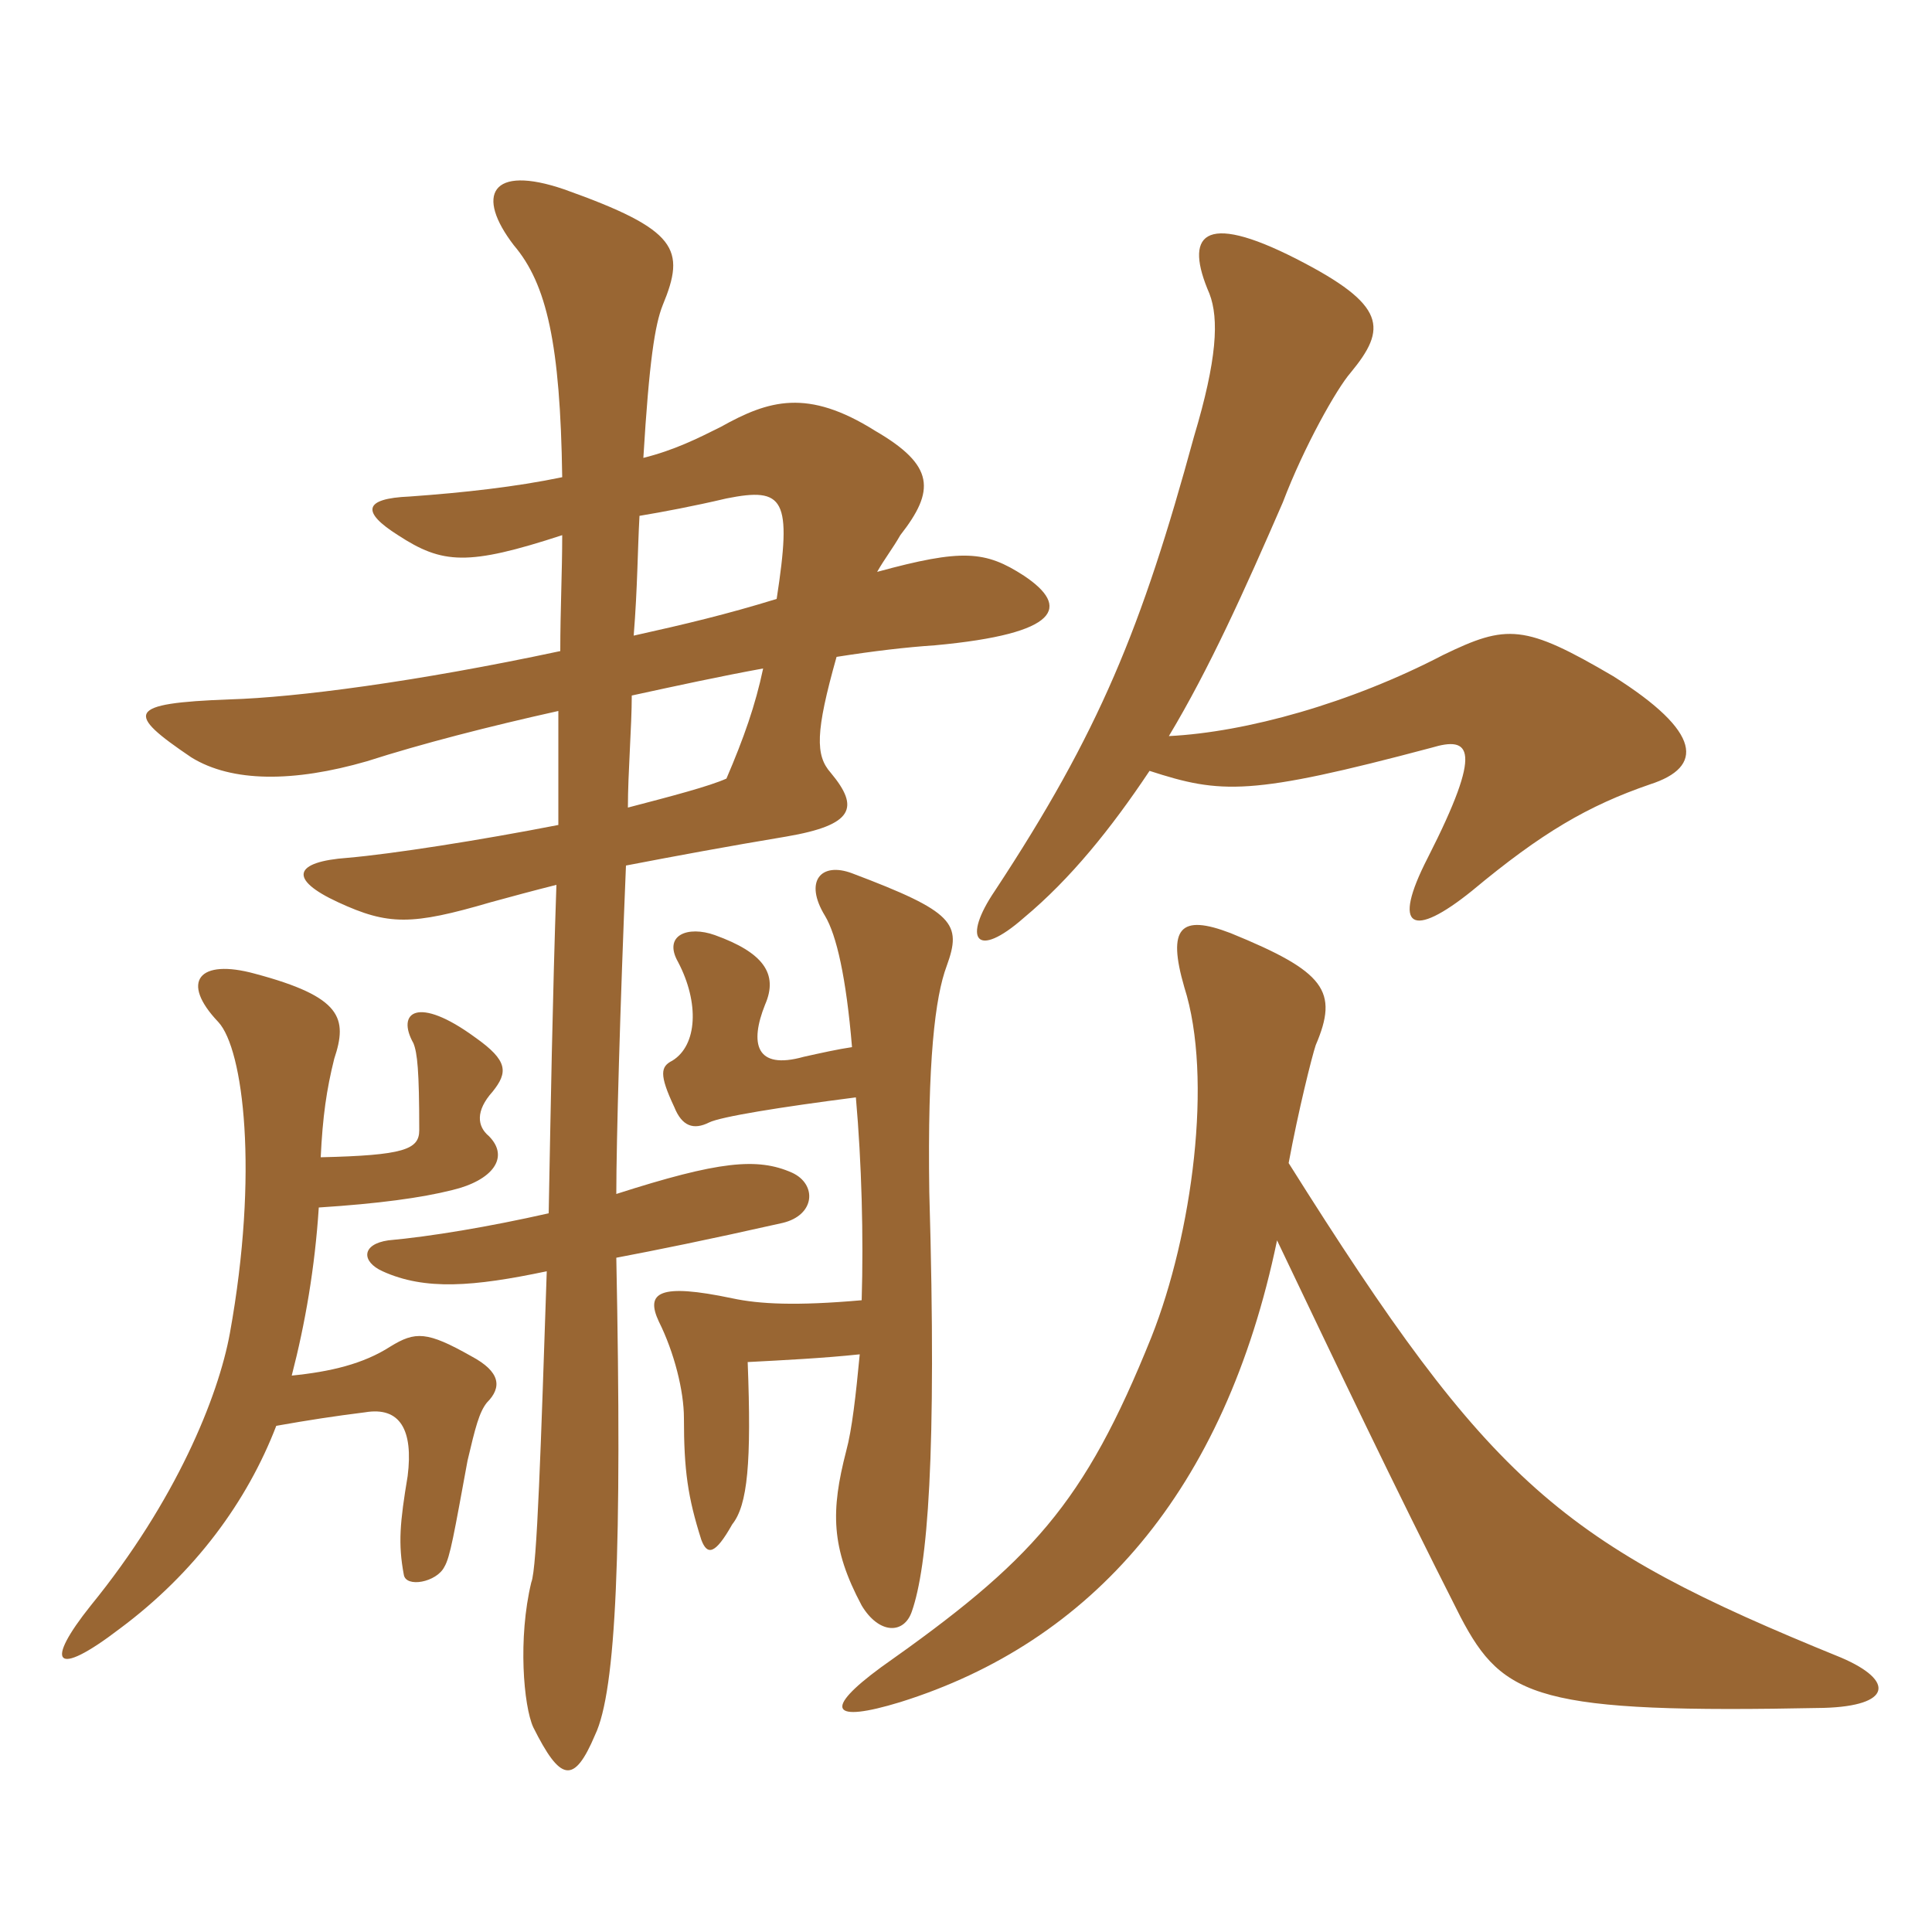 <svg xmlns="http://www.w3.org/2000/svg" xmlns:xlink="http://www.w3.org/1999/xlink" width="150" height="150"><path fill="#996633" padding="10" d="M66.15 81.30C65.10 81.45 63.75 81.75 62.40 82.05C58.65 83.10 58.20 81 59.40 78C60.45 75.60 59.25 73.95 55.50 72.60C53.40 71.85 51.45 72.60 52.65 74.70C54.30 77.85 54.15 81.15 52.20 82.35C51.30 82.80 51.15 83.40 52.35 85.95C52.95 87.45 53.85 87.75 55.05 87.15C55.95 86.70 60.60 85.95 66.45 85.20C66.90 90.30 67.05 96 66.90 100.95C61.80 101.40 58.95 101.25 56.85 100.80C51.15 99.60 50.10 100.35 51.15 102.60C52.35 105 53.10 108 53.10 110.10C53.10 114.15 53.40 116.25 54.45 119.55C54.90 120.75 55.50 120.75 56.85 118.35C58.05 116.85 58.35 113.55 58.05 105.75C60.90 105.60 63.90 105.45 66.75 105.15C66.45 108.30 66.15 111 65.70 112.65C64.50 117.30 64.50 120.15 66.90 124.65C68.25 126.90 70.20 126.90 70.80 125.10C72 121.65 72.75 113.25 72.15 92.55C72 82.35 72.60 77.40 73.50 75C74.70 71.70 74.10 70.80 66.15 67.80C63.75 66.90 62.40 68.40 64.05 71.10C64.95 72.60 65.70 75.90 66.15 81.30ZM24.75 93.75C29.40 93.45 32.70 93 35.10 92.40C38.25 91.65 39.60 89.85 37.95 88.20C37.05 87.45 36.90 86.25 38.25 84.75C39.45 83.25 39.45 82.35 36.90 80.55C32.40 77.25 30.75 78.60 32.10 81C32.40 81.75 32.55 83.10 32.55 87.75C32.55 89.25 31.35 89.70 24.90 89.85C25.05 86.70 25.35 84.60 25.95 82.20C27 79.05 26.55 77.40 19.80 75.60C15.45 74.40 13.95 76.20 16.95 79.35C18.90 81.45 20.10 91.05 17.85 103.50C16.95 108.45 13.65 116.55 7.05 124.65C3.45 129.15 4.20 130.35 9.30 126.45C15.15 122.10 19.20 116.55 21.45 110.70C24 110.25 25.95 109.95 28.35 109.65C31.05 109.20 32.10 111 31.65 114.60C31.05 118.20 30.90 119.85 31.35 122.25C31.50 123.30 33.90 122.85 34.50 121.65C34.95 120.90 35.25 119.10 36.30 113.40C36.90 110.85 37.20 109.65 37.80 108.90C39 107.70 38.85 106.50 36.60 105.30C33.15 103.35 32.25 103.35 30.30 104.55C28.20 105.90 25.65 106.50 22.65 106.80C23.70 102.75 24.45 98.40 24.75 93.75ZM49.65 40.05C51.45 39.75 53.85 39.30 56.40 38.70C60.90 37.80 61.50 38.70 60.30 46.50C56.40 47.70 53.25 48.45 49.20 49.35C49.50 45.60 49.50 42.75 49.65 40.05ZM49.05 54C52.50 53.25 55.95 52.50 59.25 51.90C58.65 54.75 57.75 57.30 56.40 60.45C55.05 61.05 52.20 61.80 48.75 62.70C48.75 60 49.05 56.40 49.05 54ZM47.85 97.65C51 97.05 54.75 96.30 60.75 94.95C63.30 94.35 63.45 91.95 61.50 91.05C58.80 89.85 55.80 90.15 47.85 92.70C47.85 88.65 48.15 78 48.60 67.20C52.50 66.45 56.55 65.70 61.05 64.95C66.30 64.05 66.75 62.70 64.50 60C63.30 58.65 63.30 56.85 64.95 51C67.80 50.55 70.35 50.25 72.60 50.10C82.35 49.20 83.10 47.10 79.50 44.70C76.50 42.75 74.70 42.60 68.10 44.40C68.70 43.35 69.30 42.60 69.90 41.55C72.60 38.10 72.60 36.15 67.95 33.45C62.70 30.15 59.70 31.05 55.95 33.15C54.15 34.05 52.35 34.95 49.95 35.55C50.40 28.05 50.85 25.20 51.45 23.70C53.25 19.35 52.65 17.85 43.80 14.70C38.10 12.75 36.90 15.15 39.90 19.05C42.45 22.05 43.50 26.70 43.65 37.05C40.05 37.80 36 38.25 31.80 38.55C28.20 38.70 28.05 39.75 30.90 41.55C34.35 43.80 36.30 43.95 43.65 41.55C43.65 44.40 43.50 47.40 43.50 50.55C32.25 52.95 22.95 54.15 17.85 54.30C9.75 54.60 9.75 55.35 14.85 58.80C18 60.75 22.80 60.75 28.50 59.10C32.70 57.75 37.95 56.40 43.35 55.20C43.35 58.20 43.35 61.05 43.35 64.05C37.20 65.25 30.45 66.30 27 66.60C22.80 66.90 22.35 68.25 26.25 70.05C30.15 71.85 31.95 71.85 38.10 70.05C39.75 69.60 41.40 69.15 43.20 68.70C42.90 77.40 42.75 86.25 42.60 94.20C37.95 95.25 33.45 96 30.15 96.30C28.05 96.60 28.05 97.95 29.70 98.70C33 100.20 36.75 99.90 42.45 98.70C42 112.05 41.70 121.80 41.25 122.85C40.20 127.20 40.65 132.45 41.40 134.10C43.50 138.30 44.55 138.60 46.20 134.70C47.85 131.25 48.30 120.30 47.85 97.65ZM90.75 57.15C93.90 51.90 96.60 45.90 99.60 39C101.25 34.65 103.80 30.15 104.85 28.95C107.70 25.50 107.70 23.70 100.65 20.10C93.30 16.35 91.95 18.30 93.90 22.80C94.65 24.75 94.50 27.90 92.70 33.90C88.65 48.75 85.35 56.85 77.25 69.15C74.70 72.90 75.75 74.55 79.50 71.25C83.10 68.25 86.25 64.35 89.25 59.85C94.80 61.65 97.05 61.80 111.15 58.05C114.15 57.15 115.20 58.05 110.85 66.60C108 72.15 109.65 72.90 114.30 69.15C119.70 64.65 123.30 62.55 128.10 60.90C132.30 59.55 132.15 56.85 125.25 52.50C118.35 48.45 117 48.45 112.05 50.85C104.85 54.60 96.75 56.85 90.75 57.15ZM100.05 90.30C100.80 86.25 101.85 82.05 102.15 81.15C103.95 76.95 102.90 75.45 95.55 72.45C91.65 70.95 90.60 72 91.95 76.65C94.20 83.70 92.55 95.85 89.40 103.80C84.15 116.85 80.10 121.20 68.40 129.45C63.90 132.75 64.50 133.80 69.90 132.15C84.75 127.50 95.10 115.80 99.15 96.30C103.95 106.35 108 114.90 113.40 125.55C116.70 131.85 119.40 133.05 141.60 132.60C146.85 132.45 147.15 130.50 142.95 128.70C121.20 119.85 115.80 115.35 100.05 90.30Z"/></svg>